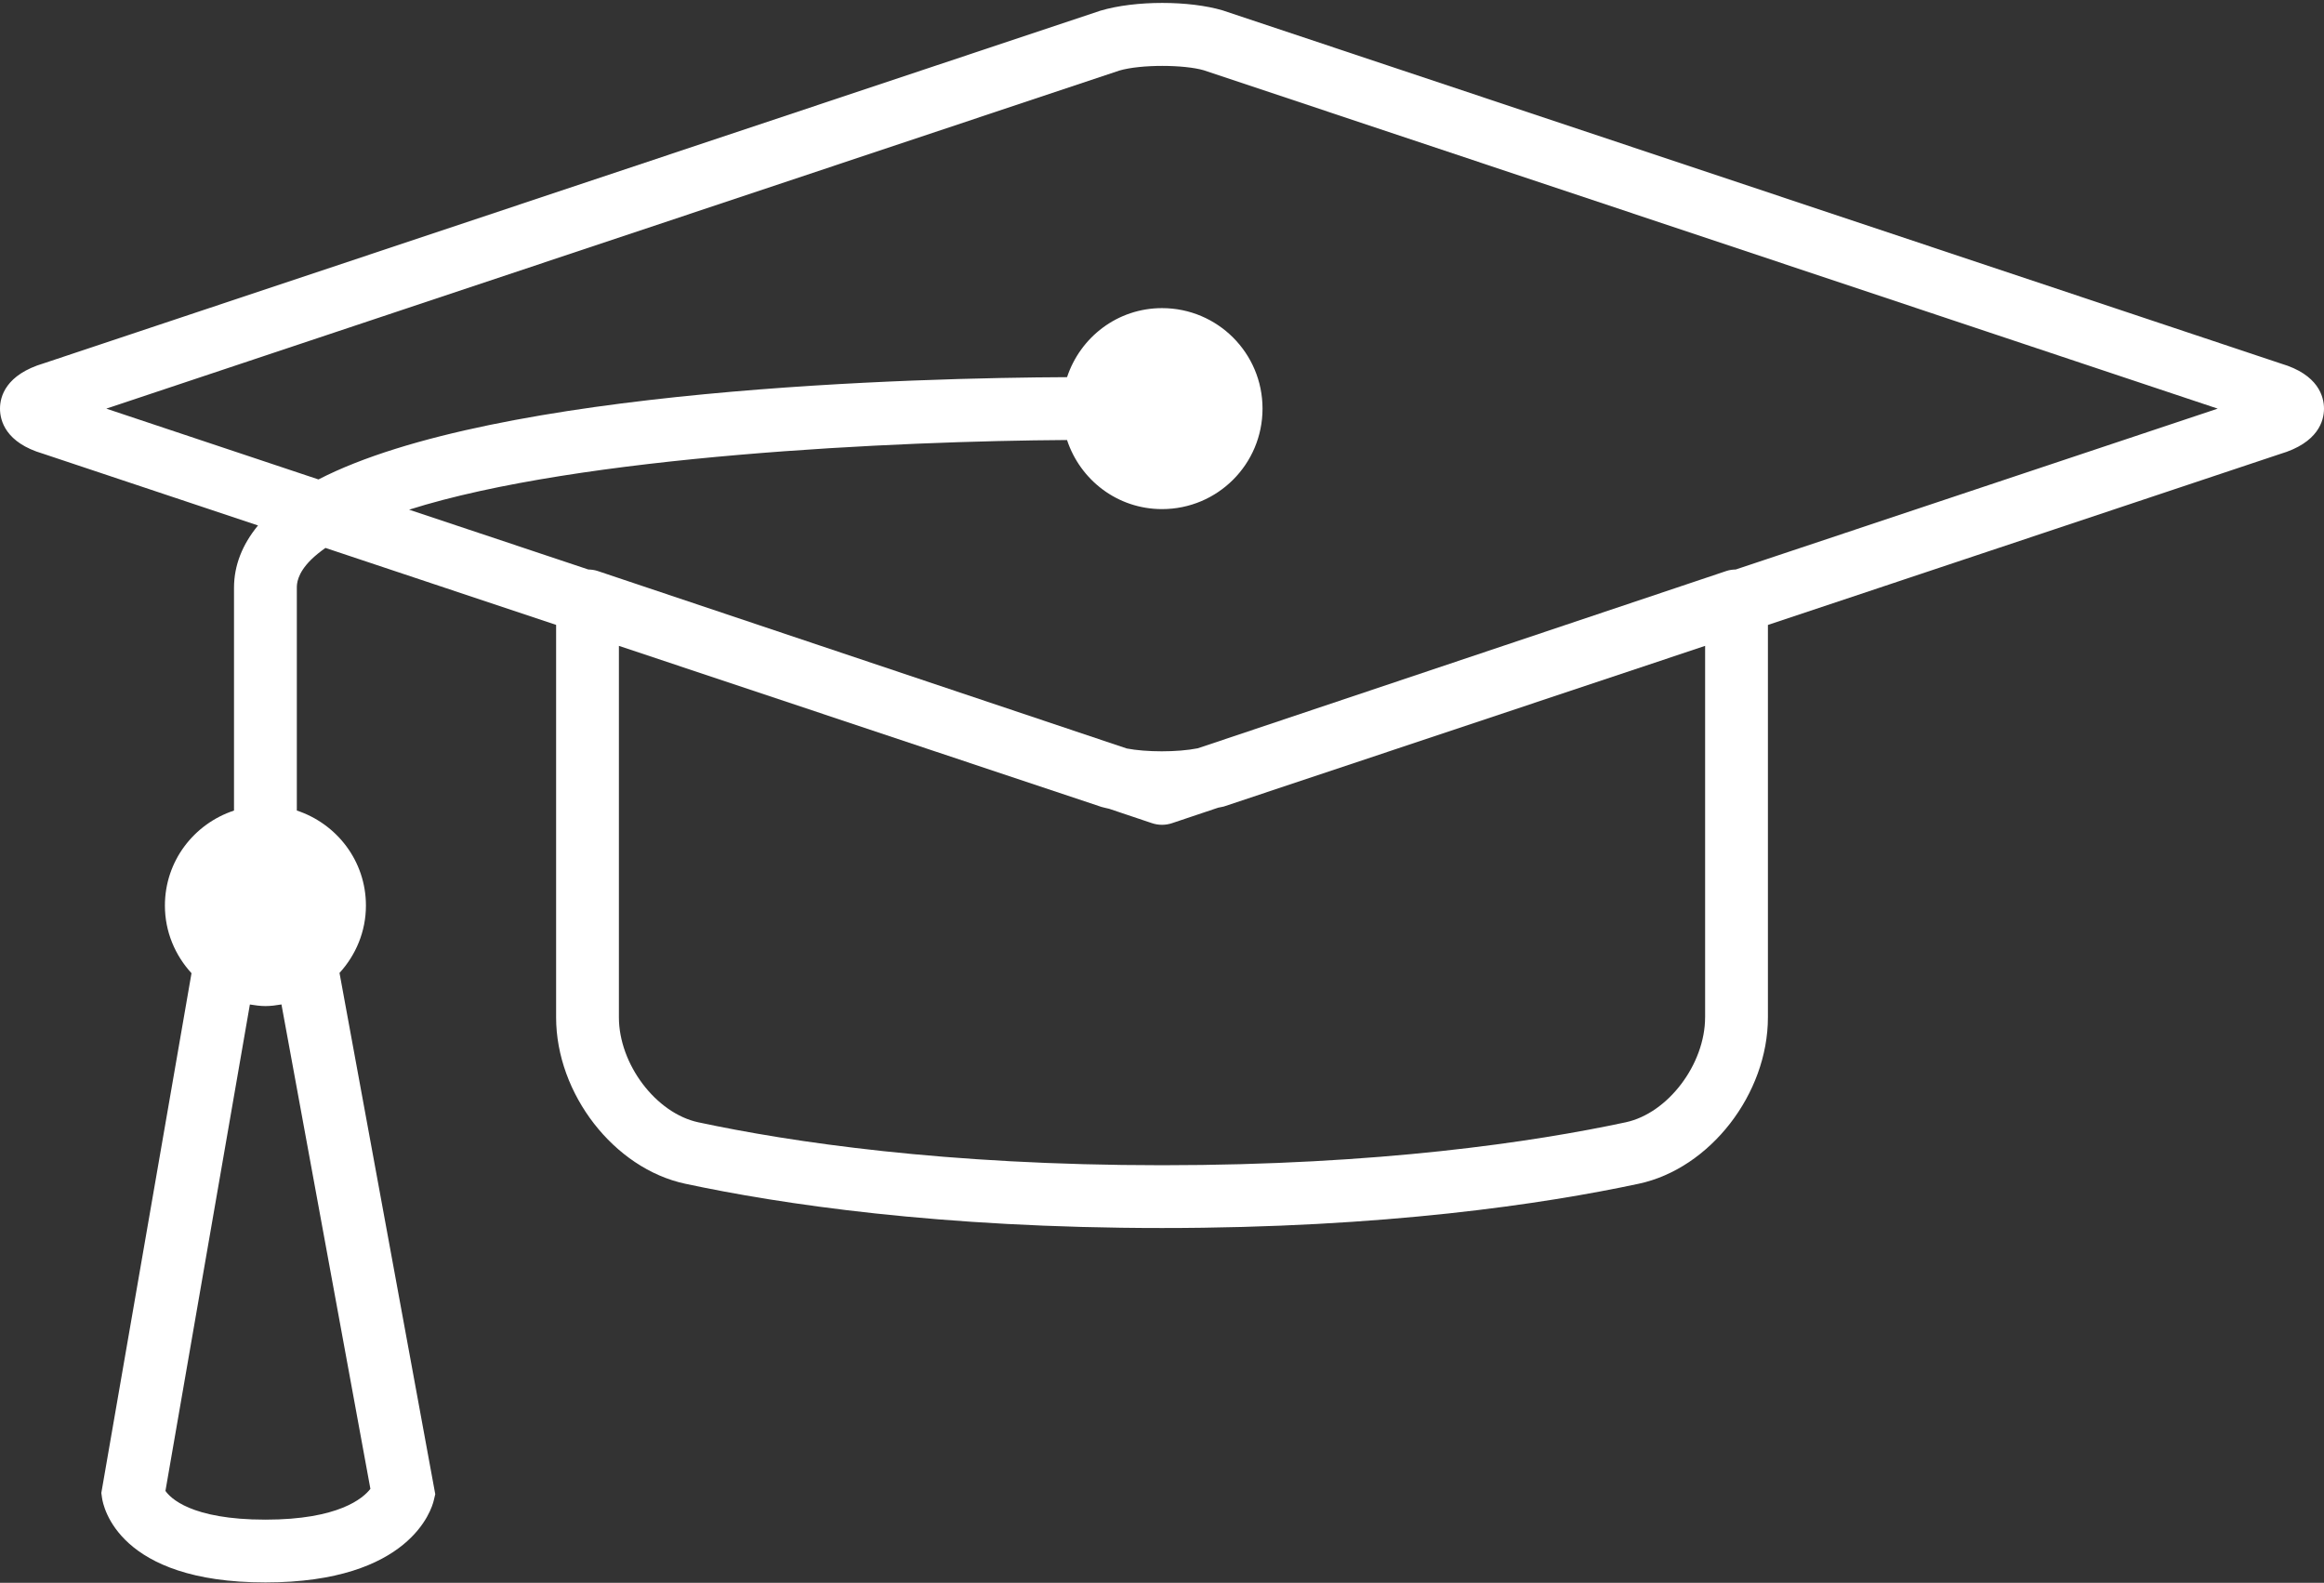 <?xml version="1.0" encoding="UTF-8" standalone="no"?><svg xmlns="http://www.w3.org/2000/svg" xmlns:xlink="http://www.w3.org/1999/xlink" fill="#ffffff" height="61.3" preserveAspectRatio="xMidYMid meet" version="1" viewBox="5.0 19.3 90.0 61.3" width="90" zoomAndPan="magnify"><rect x="5.0" y="19.3" width="90.0" height="61.3" fill="#333333" stroke="none"/><g id="change1_1"><path d="M93.338,33.382l-40.989-13.68c-1.286-0.38-3.37-0.394-4.738,0.013L6.703,33.368C5.222,33.807,5,34.657,5,35.127 c0,0.469,0.223,1.32,1.662,1.743l8.33,2.78c-0.605,0.736-0.93,1.544-0.93,2.418v8.624c-1.551,0.513-2.676,1.956-2.676,3.68 c0,1.013,0.396,1.927,1.03,2.619L8.924,77.119l0.026,0.188c0.047,0.336,0.624,3.279,6.329,3.279c5.612,0,6.441-2.846,6.518-3.171 l0.059-0.247l-3.708-20.187c0.63-0.691,1.023-1.602,1.023-2.61c0-1.724-1.126-3.167-2.676-3.68v-8.624c0-0.136,0-0.544,0.553-1.092 c0.159-0.157,0.35-0.308,0.555-0.455l8.933,2.981V58.7c0,2.966,2.244,5.857,5.001,6.445C35.197,65.928,41.372,66.86,50,66.86 s14.803-0.933,18.463-1.715c2.758-0.588,5.002-3.479,5.002-6.445V43.504l19.832-6.62C94.777,36.447,95,35.596,95,35.127 C95,34.657,94.778,33.807,93.338,33.382z M19.344,76.961c-0.279,0.363-1.228,1.193-4.064,1.193c-2.904,0-3.692-0.854-3.873-1.113 l3.27-18.838c0.198,0.031,0.396,0.061,0.604,0.061c0.212,0,0.416-0.029,0.619-0.063L19.344,76.961z M71.032,58.7 c0,1.816-1.438,3.717-3.078,4.066c-3.546,0.758-9.538,1.662-17.954,1.662s-14.408-0.904-17.955-1.662 c-1.64-0.35-3.077-2.25-3.077-4.066V44.314l18.684,6.236c0.093,0.027,0.197,0.049,0.298,0.072l1.664,0.559 c0.251,0.084,0.522,0.084,0.773,0l1.788-0.6c0.067-0.018,0.149-0.024,0.215-0.044l18.643-6.223V58.7z M72.218,41.356 c-0.12,0.003-0.24,0.017-0.356,0.056L51.389,48.28c-0.796,0.159-2.014,0.152-2.757,0.007l-20.493-6.875 c-0.116-0.038-0.236-0.053-0.355-0.056l-6.941-2.317c6.637-2.104,18.924-2.657,25.479-2.698c0.512,1.551,1.954,2.676,3.679,2.676 c2.152,0,3.892-1.74,3.892-3.892c0-2.148-1.739-3.892-3.892-3.892c-1.724,0-3.165,1.125-3.678,2.674 c-5.7,0.026-22.111,0.418-28.99,3.961l-8.216-2.742L48.34,22.035c0.84-0.248,2.521-0.235,3.28-0.013l39.264,13.104L72.218,41.356z"/></g></svg>